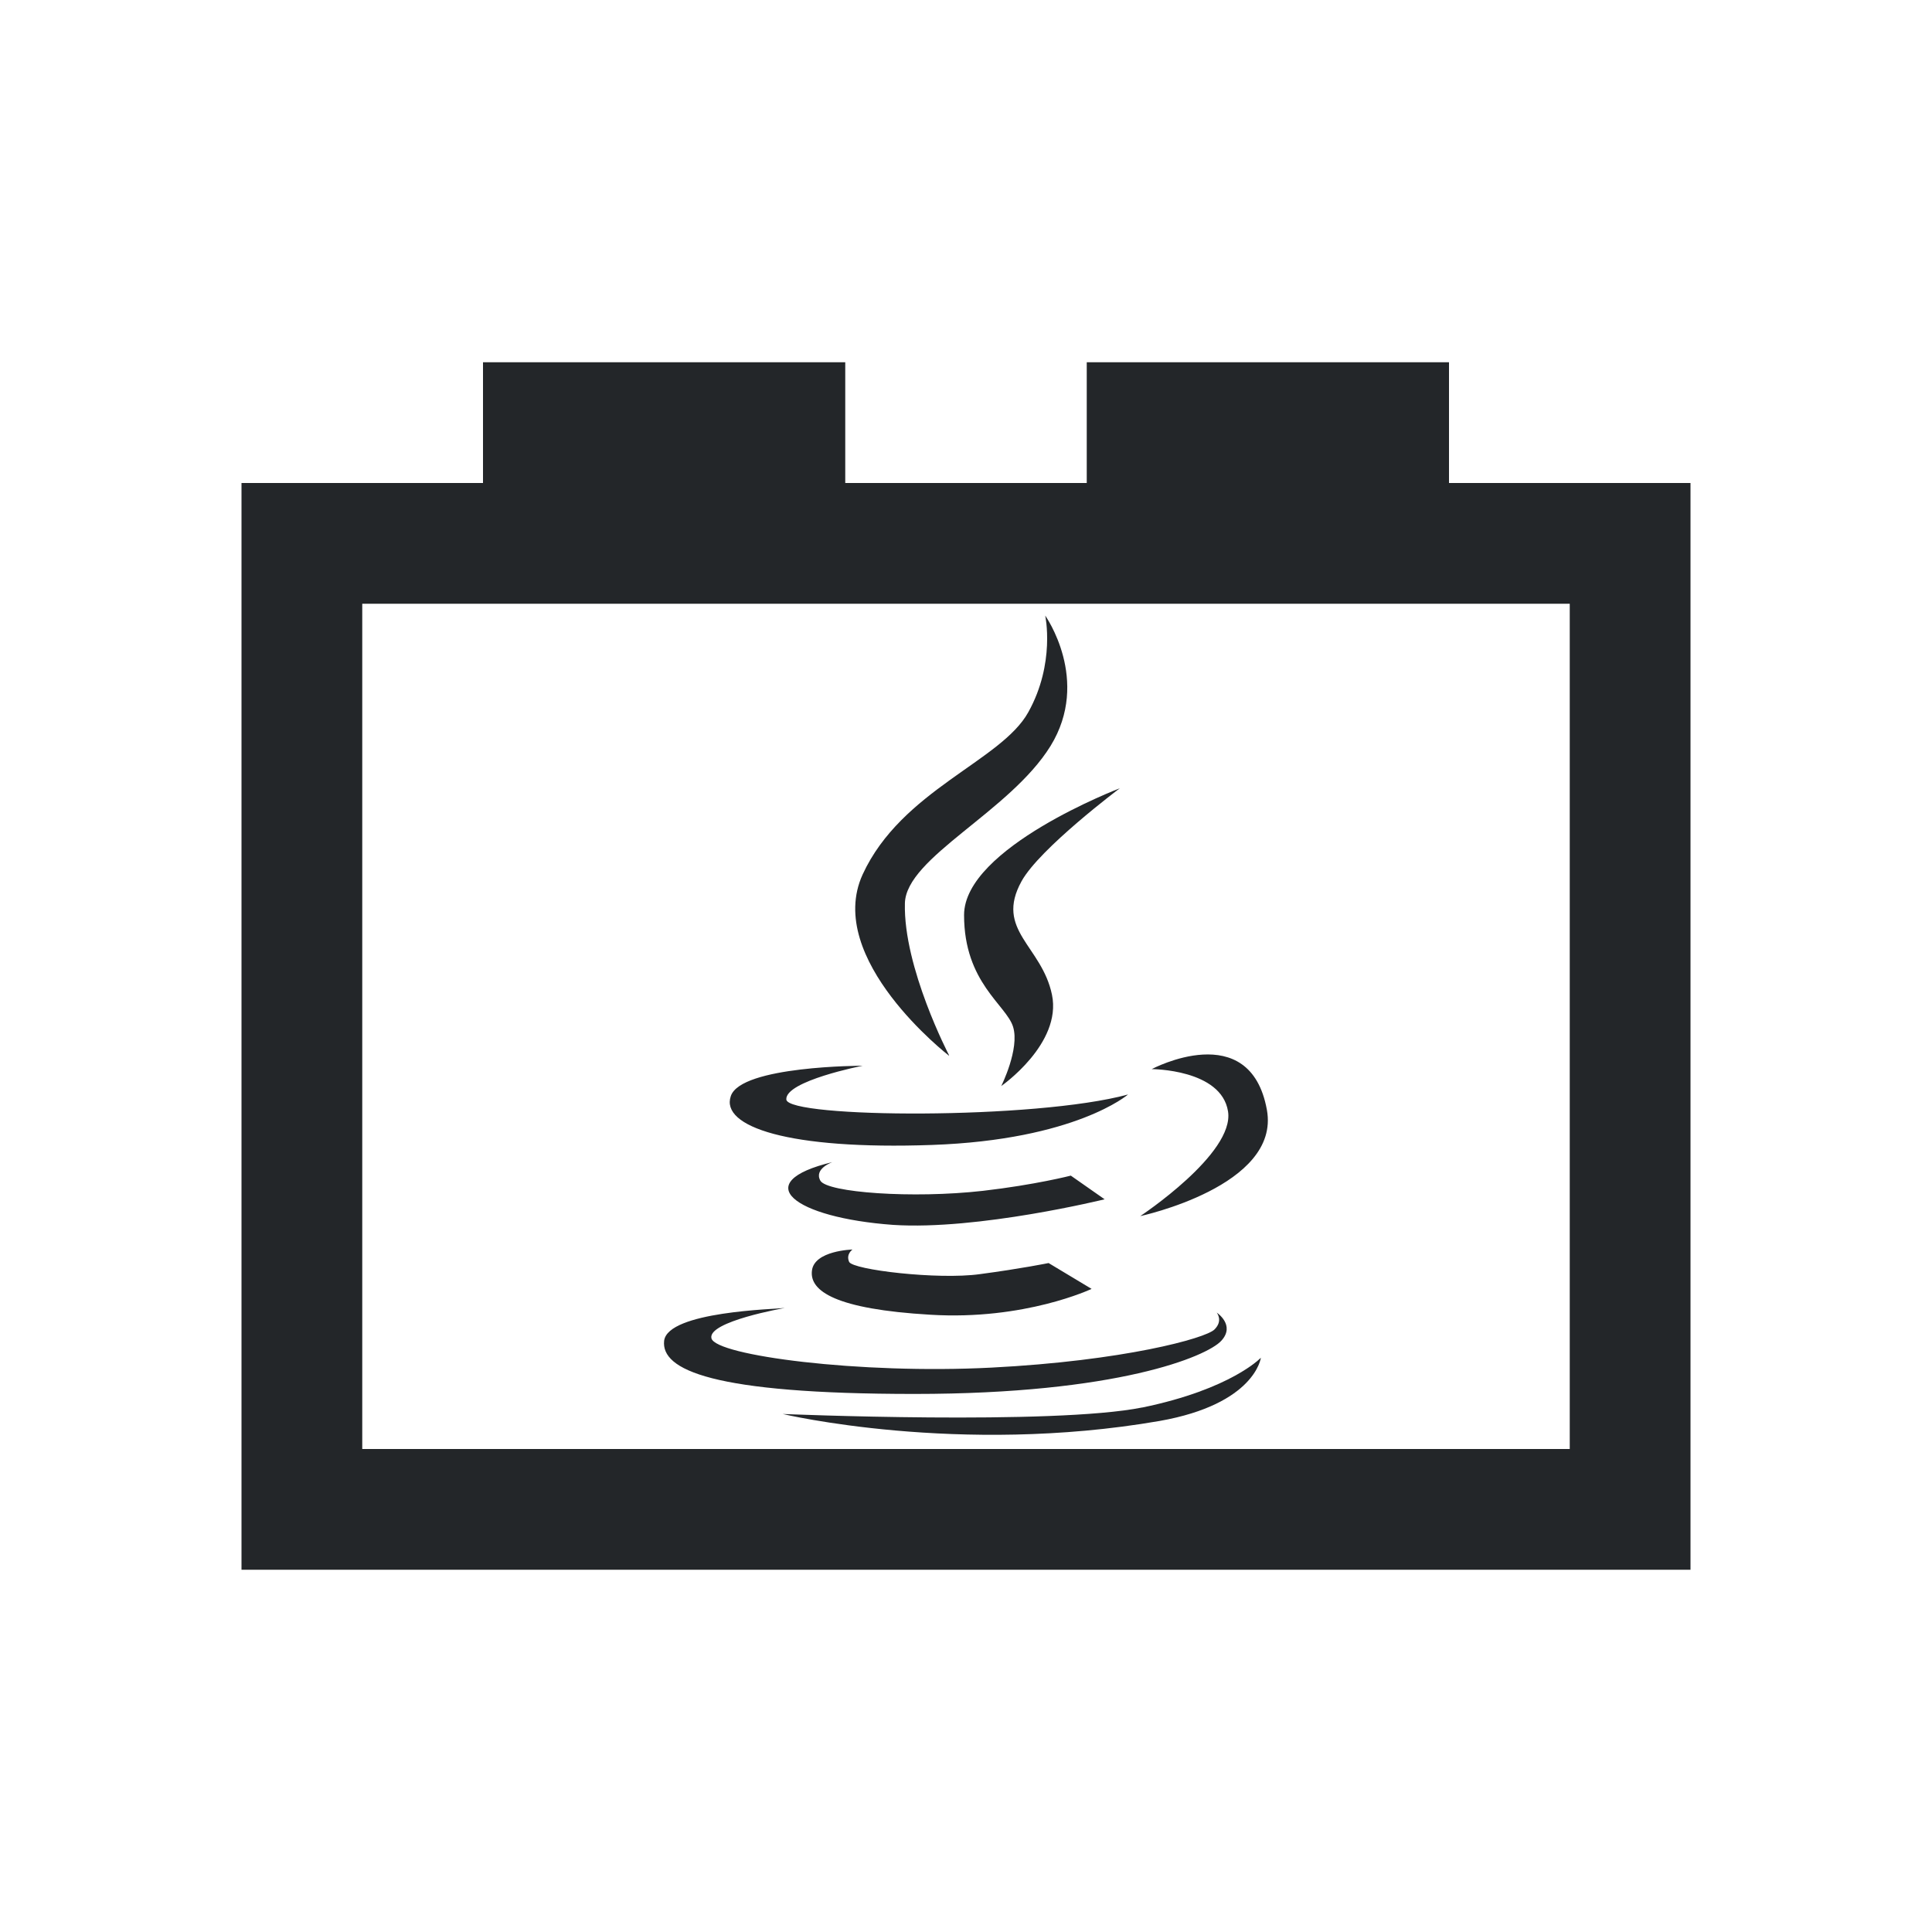 <svg width="8" height="8" fill="none" xmlns="http://www.w3.org/2000/svg"><path d="M2 1.5V2H1v4.5h6V2H6v-.5H4.5V2h-1v-.5H2Zm-.5 1h5V6h-5V2.5Z" fill="#232629"/><path d="M3.93 4.37s-.19-.364-.183-.63c.005-.19.434-.378.603-.651.168-.273-.022-.54-.022-.54s.043.197-.07.4c-.112.203-.525.322-.686.672-.16.35.357.75.357.75Z" fill="#232629"/><path d="M4.637 3.264s-.645.246-.645.525c0 .28.175.372.203.463.028.091-.049.245-.049.245s.252-.175.21-.378c-.042-.203-.238-.267-.126-.47.075-.136.407-.385.407-.385Z" fill="#232629"/><path d="M3.859 4.741c.595-.021.812-.209.812-.209-.385.105-1.407.098-1.415.021-.006-.077.316-.14.316-.14s-.505 0-.546.126c-.043.126.238.223.833.202ZM4.72 5.036s.583-.124.526-.44c-.07-.386-.477-.169-.477-.169s.288 0 .316.175c.028.175-.364.434-.364.434ZM4.434 4.868s-.147.038-.364.063c-.292.033-.645.007-.673-.042-.028-.05.05-.077.05-.077-.35.084-.16.23.251.26.352.023.876-.106.876-.106l-.14-.098ZM3.53 5.174s-.159.004-.168.088c-.01.084.098.159.49.182.392.024.668-.107.668-.107l-.178-.107s-.112.023-.285.046c-.173.024-.527-.018-.541-.051-.014-.032.014-.051.014-.051Z" fill="#232629"/><path d="M5.057 5.552c.06-.065-.019-.117-.019-.117s.028.033-.009.07c-.037.037-.378.13-.924.158-.546.028-1.14-.05-1.159-.121-.018-.07.304-.126.304-.126-.037.005-.485.014-.5.136-.013.12.197.22 1.037.22.84 0 1.21-.155 1.27-.22Z" fill="#232629"/><path d="M4.73 5.828c-.368.074-1.489.027-1.489.027s.728.173 1.56.029c.397-.07.42-.262.42-.262s-.122.13-.49.206Z" fill="#232629"/></svg>